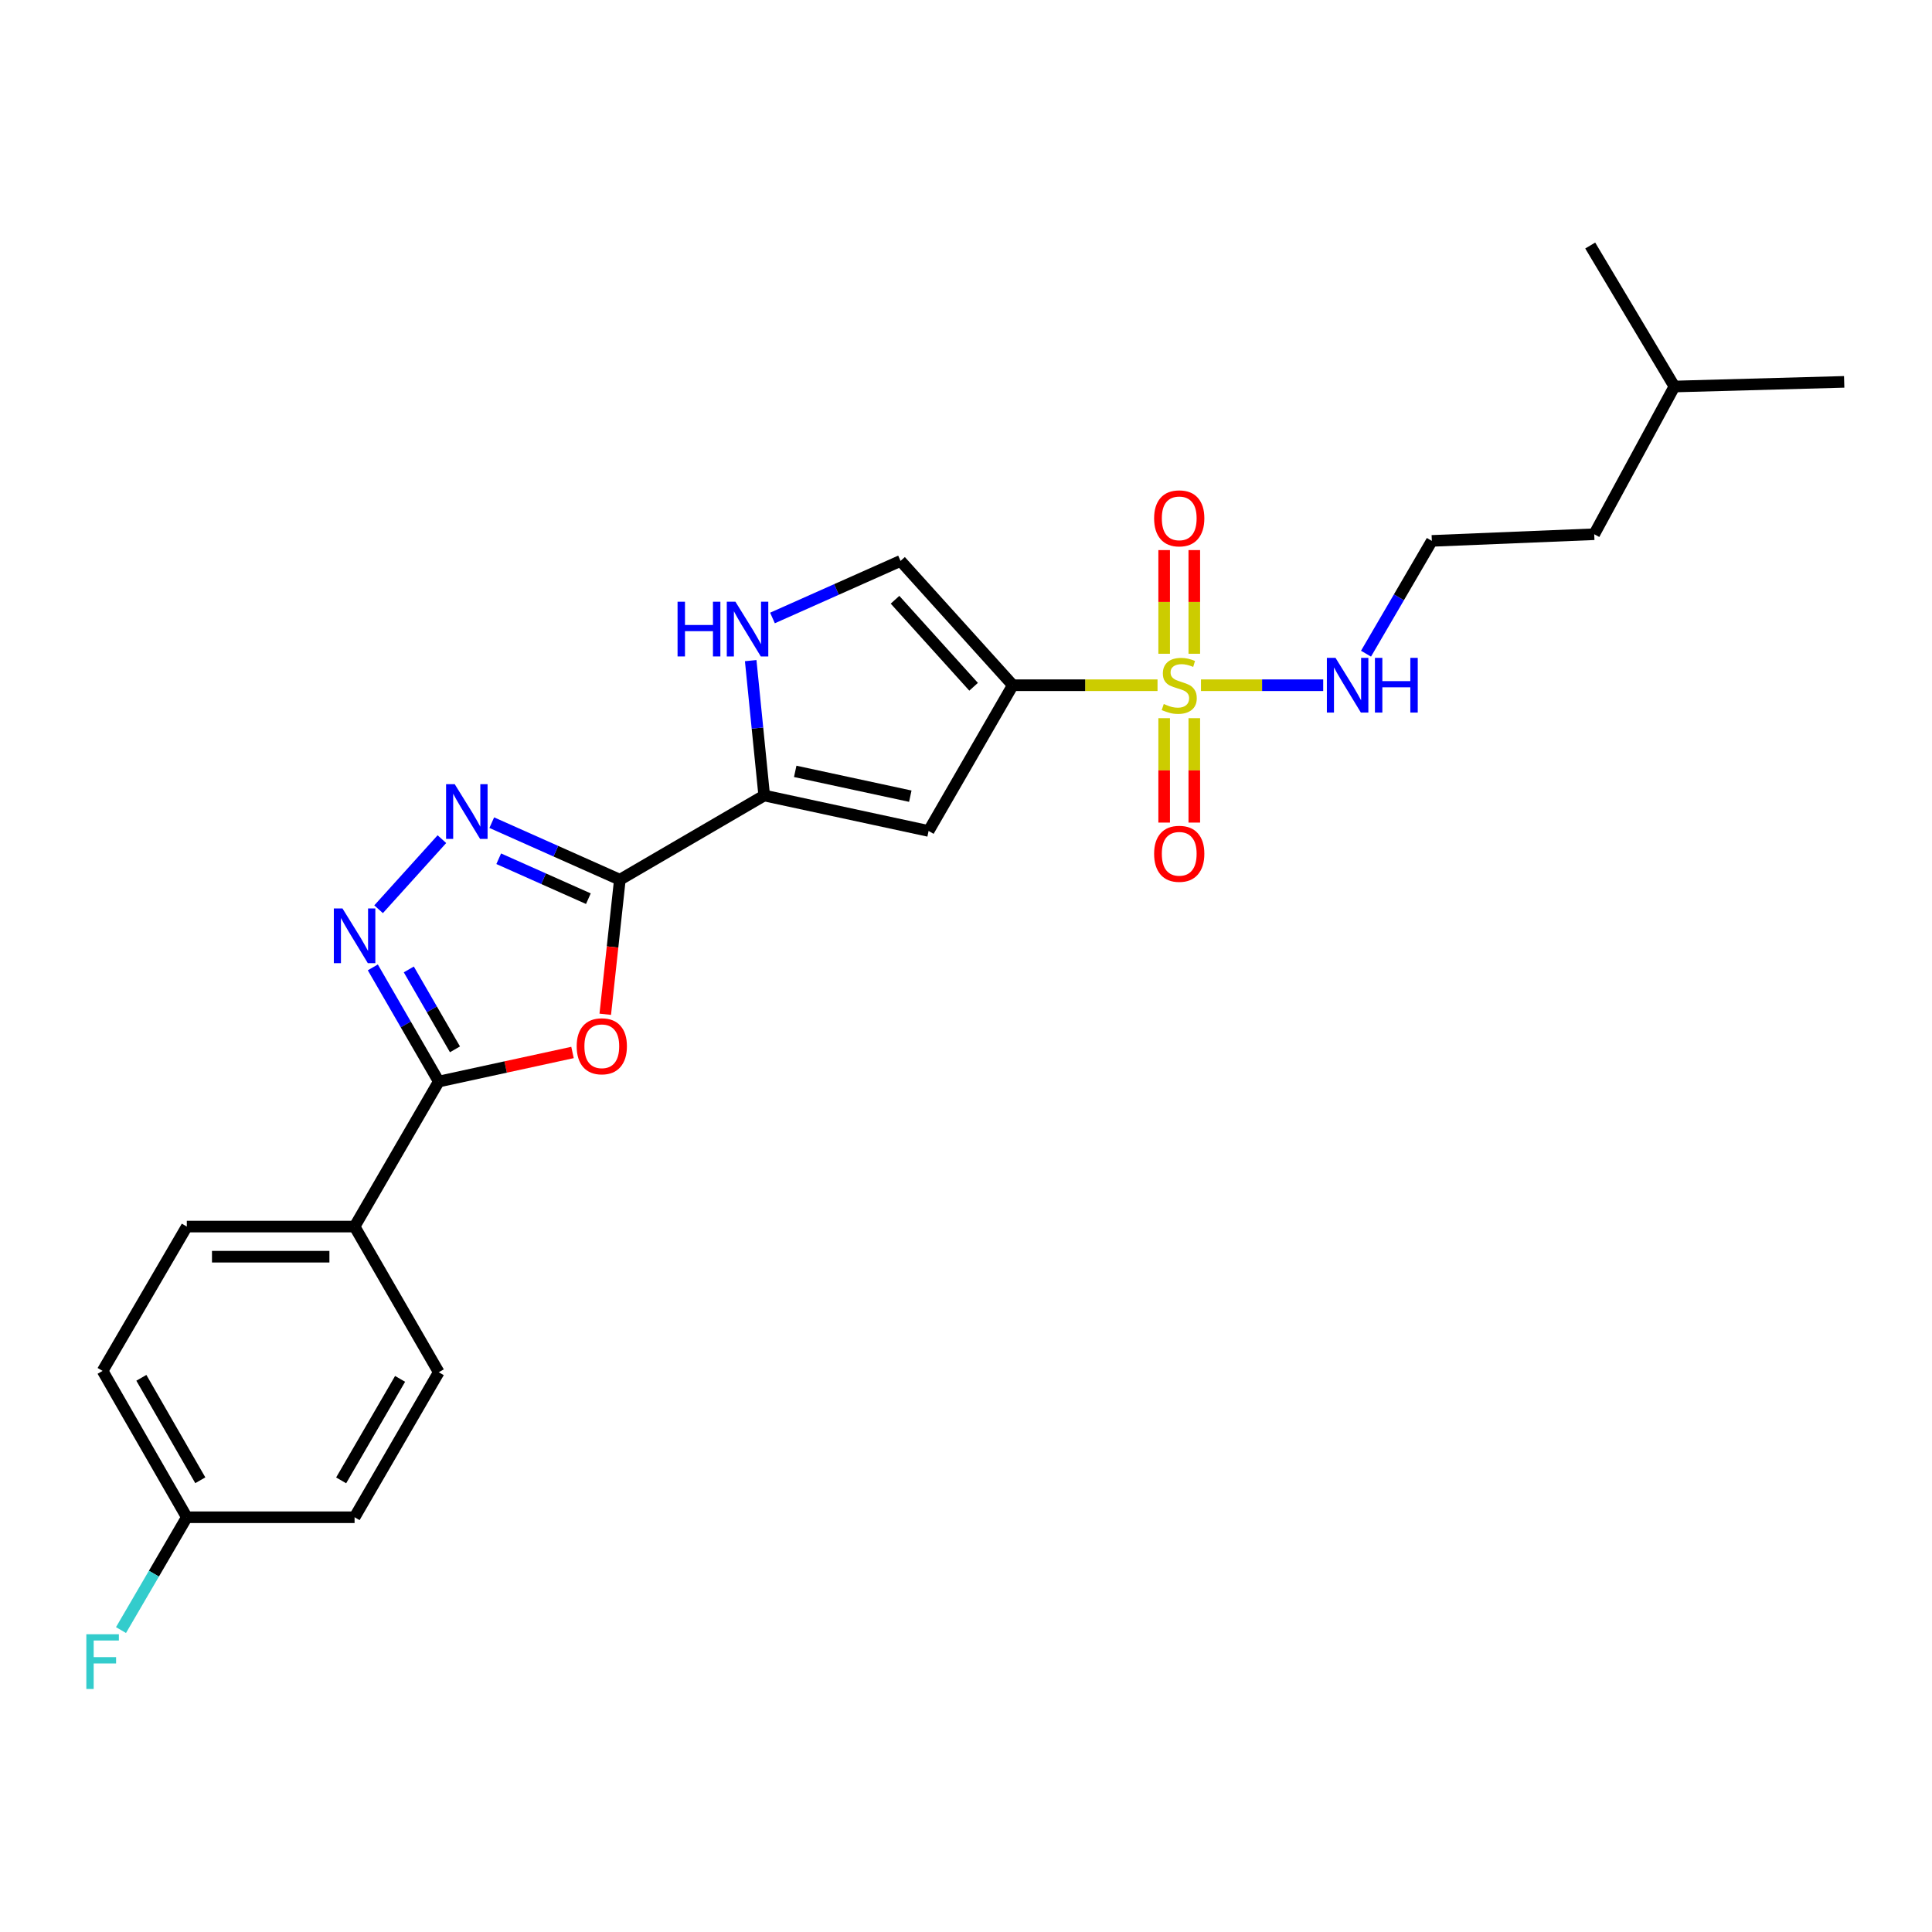 <?xml version='1.0' encoding='iso-8859-1'?>
<svg version='1.1' baseProfile='full'
              xmlns='http://www.w3.org/2000/svg'
                      xmlns:rdkit='http://www.rdkit.org/xml'
                      xmlns:xlink='http://www.w3.org/1999/xlink'
                  xml:space='preserve'
width='1000px' height='1000px' viewBox='0 0 1000 1000'>
<!-- END OF HEADER -->
<rect style='opacity:1.0;fill:#FFFFFF;stroke:none' width='1000' height='1000' x='0' y='0'> </rect>
<path class='bond-0' d='M 599.134,354.668 L 561.679,354.668' style='fill:none;fill-rule:evenodd;stroke:#CCCC00;stroke-width:6px;stroke-linecap:butt;stroke-linejoin:miter;stroke-opacity:1' />
<path class='bond-0' d='M 561.679,354.668 L 524.225,354.668' style='fill:none;fill-rule:evenodd;stroke:#000000;stroke-width:6px;stroke-linecap:butt;stroke-linejoin:miter;stroke-opacity:1' />
<path class='bond-10' d='M 602.568,371.727 L 602.568,398.747' style='fill:none;fill-rule:evenodd;stroke:#CCCC00;stroke-width:6px;stroke-linecap:butt;stroke-linejoin:miter;stroke-opacity:1' />
<path class='bond-10' d='M 602.568,398.747 L 602.568,425.768' style='fill:none;fill-rule:evenodd;stroke:#FF0000;stroke-width:6px;stroke-linecap:butt;stroke-linejoin:miter;stroke-opacity:1' />
<path class='bond-10' d='M 618.166,371.727 L 618.166,398.747' style='fill:none;fill-rule:evenodd;stroke:#CCCC00;stroke-width:6px;stroke-linecap:butt;stroke-linejoin:miter;stroke-opacity:1' />
<path class='bond-10' d='M 618.166,398.747 L 618.166,425.768' style='fill:none;fill-rule:evenodd;stroke:#FF0000;stroke-width:6px;stroke-linecap:butt;stroke-linejoin:miter;stroke-opacity:1' />
<path class='bond-11' d='M 618.166,338.386 L 618.166,311.557' style='fill:none;fill-rule:evenodd;stroke:#CCCC00;stroke-width:6px;stroke-linecap:butt;stroke-linejoin:miter;stroke-opacity:1' />
<path class='bond-11' d='M 618.166,311.557 L 618.166,284.728' style='fill:none;fill-rule:evenodd;stroke:#FF0000;stroke-width:6px;stroke-linecap:butt;stroke-linejoin:miter;stroke-opacity:1' />
<path class='bond-11' d='M 602.568,338.386 L 602.568,311.557' style='fill:none;fill-rule:evenodd;stroke:#CCCC00;stroke-width:6px;stroke-linecap:butt;stroke-linejoin:miter;stroke-opacity:1' />
<path class='bond-11' d='M 602.568,311.557 L 602.568,284.728' style='fill:none;fill-rule:evenodd;stroke:#FF0000;stroke-width:6px;stroke-linecap:butt;stroke-linejoin:miter;stroke-opacity:1' />
<path class='bond-13' d='M 621.626,354.668 L 653.256,354.668' style='fill:none;fill-rule:evenodd;stroke:#CCCC00;stroke-width:6px;stroke-linecap:butt;stroke-linejoin:miter;stroke-opacity:1' />
<path class='bond-13' d='M 653.256,354.668 L 684.886,354.668' style='fill:none;fill-rule:evenodd;stroke:#0000FF;stroke-width:6px;stroke-linecap:butt;stroke-linejoin:miter;stroke-opacity:1' />
<path class='bond-6' d='M 524.225,354.668 L 480.647,430.099' style='fill:none;fill-rule:evenodd;stroke:#000000;stroke-width:6px;stroke-linecap:butt;stroke-linejoin:miter;stroke-opacity:1' />
<path class='bond-9' d='M 524.225,354.668 L 466.124,290.327' style='fill:none;fill-rule:evenodd;stroke:#000000;stroke-width:6px;stroke-linecap:butt;stroke-linejoin:miter;stroke-opacity:1' />
<path class='bond-9' d='M 503.934,355.47 L 463.263,310.432' style='fill:none;fill-rule:evenodd;stroke:#000000;stroke-width:6px;stroke-linecap:butt;stroke-linejoin:miter;stroke-opacity:1' />
<path class='bond-1' d='M 320.833,455.341 L 395.554,411.755' style='fill:none;fill-rule:evenodd;stroke:#000000;stroke-width:6px;stroke-linecap:butt;stroke-linejoin:miter;stroke-opacity:1' />
<path class='bond-2' d='M 320.833,455.341 L 317.056,490.161' style='fill:none;fill-rule:evenodd;stroke:#000000;stroke-width:6px;stroke-linecap:butt;stroke-linejoin:miter;stroke-opacity:1' />
<path class='bond-2' d='M 317.056,490.161 L 313.279,524.98' style='fill:none;fill-rule:evenodd;stroke:#FF0000;stroke-width:6px;stroke-linecap:butt;stroke-linejoin:miter;stroke-opacity:1' />
<path class='bond-3' d='M 320.833,455.341 L 287.686,440.574' style='fill:none;fill-rule:evenodd;stroke:#000000;stroke-width:6px;stroke-linecap:butt;stroke-linejoin:miter;stroke-opacity:1' />
<path class='bond-3' d='M 287.686,440.574 L 254.539,425.807' style='fill:none;fill-rule:evenodd;stroke:#0000FF;stroke-width:6px;stroke-linecap:butt;stroke-linejoin:miter;stroke-opacity:1' />
<path class='bond-3' d='M 304.541,465.159 L 281.338,454.822' style='fill:none;fill-rule:evenodd;stroke:#000000;stroke-width:6px;stroke-linecap:butt;stroke-linejoin:miter;stroke-opacity:1' />
<path class='bond-3' d='M 281.338,454.822 L 258.136,444.484' style='fill:none;fill-rule:evenodd;stroke:#0000FF;stroke-width:6px;stroke-linecap:butt;stroke-linejoin:miter;stroke-opacity:1' />
<path class='bond-7' d='M 296.333,544.76 L 261.72,552.281' style='fill:none;fill-rule:evenodd;stroke:#FF0000;stroke-width:6px;stroke-linecap:butt;stroke-linejoin:miter;stroke-opacity:1' />
<path class='bond-7' d='M 261.72,552.281 L 227.108,559.802' style='fill:none;fill-rule:evenodd;stroke:#000000;stroke-width:6px;stroke-linecap:butt;stroke-linejoin:miter;stroke-opacity:1' />
<path class='bond-4' d='M 228.725,434.345 L 195.956,470.623' style='fill:none;fill-rule:evenodd;stroke:#0000FF;stroke-width:6px;stroke-linecap:butt;stroke-linejoin:miter;stroke-opacity:1' />
<path class='bond-26' d='M 192.97,500.717 L 210.039,530.259' style='fill:none;fill-rule:evenodd;stroke:#0000FF;stroke-width:6px;stroke-linecap:butt;stroke-linejoin:miter;stroke-opacity:1' />
<path class='bond-26' d='M 210.039,530.259 L 227.108,559.802' style='fill:none;fill-rule:evenodd;stroke:#000000;stroke-width:6px;stroke-linecap:butt;stroke-linejoin:miter;stroke-opacity:1' />
<path class='bond-26' d='M 211.596,501.776 L 223.545,522.456' style='fill:none;fill-rule:evenodd;stroke:#0000FF;stroke-width:6px;stroke-linecap:butt;stroke-linejoin:miter;stroke-opacity:1' />
<path class='bond-26' d='M 223.545,522.456 L 235.493,543.136' style='fill:none;fill-rule:evenodd;stroke:#000000;stroke-width:6px;stroke-linecap:butt;stroke-linejoin:miter;stroke-opacity:1' />
<path class='bond-5' d='M 395.554,411.755 L 480.647,430.099' style='fill:none;fill-rule:evenodd;stroke:#000000;stroke-width:6px;stroke-linecap:butt;stroke-linejoin:miter;stroke-opacity:1' />
<path class='bond-5' d='M 411.605,399.259 L 471.17,412.1' style='fill:none;fill-rule:evenodd;stroke:#000000;stroke-width:6px;stroke-linecap:butt;stroke-linejoin:miter;stroke-opacity:1' />
<path class='bond-25' d='M 395.554,411.755 L 392.056,376.846' style='fill:none;fill-rule:evenodd;stroke:#000000;stroke-width:6px;stroke-linecap:butt;stroke-linejoin:miter;stroke-opacity:1' />
<path class='bond-25' d='M 392.056,376.846 L 388.559,341.937' style='fill:none;fill-rule:evenodd;stroke:#0000FF;stroke-width:6px;stroke-linecap:butt;stroke-linejoin:miter;stroke-opacity:1' />
<path class='bond-12' d='M 227.108,559.802 L 183.53,634.87' style='fill:none;fill-rule:evenodd;stroke:#000000;stroke-width:6px;stroke-linecap:butt;stroke-linejoin:miter;stroke-opacity:1' />
<path class='bond-8' d='M 399.831,319.862 L 432.977,305.095' style='fill:none;fill-rule:evenodd;stroke:#0000FF;stroke-width:6px;stroke-linecap:butt;stroke-linejoin:miter;stroke-opacity:1' />
<path class='bond-8' d='M 432.977,305.095 L 466.124,290.327' style='fill:none;fill-rule:evenodd;stroke:#000000;stroke-width:6px;stroke-linecap:butt;stroke-linejoin:miter;stroke-opacity:1' />
<path class='bond-14' d='M 183.53,634.87 L 96.695,634.87' style='fill:none;fill-rule:evenodd;stroke:#000000;stroke-width:6px;stroke-linecap:butt;stroke-linejoin:miter;stroke-opacity:1' />
<path class='bond-14' d='M 170.505,650.467 L 109.72,650.467' style='fill:none;fill-rule:evenodd;stroke:#000000;stroke-width:6px;stroke-linecap:butt;stroke-linejoin:miter;stroke-opacity:1' />
<path class='bond-15' d='M 183.53,634.87 L 227.108,710.275' style='fill:none;fill-rule:evenodd;stroke:#000000;stroke-width:6px;stroke-linecap:butt;stroke-linejoin:miter;stroke-opacity:1' />
<path class='bond-20' d='M 707.048,338.345 L 724.083,309.154' style='fill:none;fill-rule:evenodd;stroke:#0000FF;stroke-width:6px;stroke-linecap:butt;stroke-linejoin:miter;stroke-opacity:1' />
<path class='bond-20' d='M 724.083,309.154 L 741.118,279.964' style='fill:none;fill-rule:evenodd;stroke:#000000;stroke-width:6px;stroke-linecap:butt;stroke-linejoin:miter;stroke-opacity:1' />
<path class='bond-17' d='M 96.695,634.87 L 53.109,709.573' style='fill:none;fill-rule:evenodd;stroke:#000000;stroke-width:6px;stroke-linecap:butt;stroke-linejoin:miter;stroke-opacity:1' />
<path class='bond-18' d='M 227.108,710.275 L 183.53,785.326' style='fill:none;fill-rule:evenodd;stroke:#000000;stroke-width:6px;stroke-linecap:butt;stroke-linejoin:miter;stroke-opacity:1' />
<path class='bond-18' d='M 207.083,713.701 L 176.579,766.236' style='fill:none;fill-rule:evenodd;stroke:#000000;stroke-width:6px;stroke-linecap:butt;stroke-linejoin:miter;stroke-opacity:1' />
<path class='bond-16' d='M 96.695,785.326 L 183.53,785.326' style='fill:none;fill-rule:evenodd;stroke:#000000;stroke-width:6px;stroke-linecap:butt;stroke-linejoin:miter;stroke-opacity:1' />
<path class='bond-19' d='M 96.695,785.326 L 79.662,814.525' style='fill:none;fill-rule:evenodd;stroke:#000000;stroke-width:6px;stroke-linecap:butt;stroke-linejoin:miter;stroke-opacity:1' />
<path class='bond-19' d='M 79.662,814.525 L 62.63,843.724' style='fill:none;fill-rule:evenodd;stroke:#33CCCC;stroke-width:6px;stroke-linecap:butt;stroke-linejoin:miter;stroke-opacity:1' />
<path class='bond-27' d='M 96.695,785.326 L 53.109,709.573' style='fill:none;fill-rule:evenodd;stroke:#000000;stroke-width:6px;stroke-linecap:butt;stroke-linejoin:miter;stroke-opacity:1' />
<path class='bond-27' d='M 103.677,766.184 L 73.166,713.157' style='fill:none;fill-rule:evenodd;stroke:#000000;stroke-width:6px;stroke-linecap:butt;stroke-linejoin:miter;stroke-opacity:1' />
<path class='bond-21' d='M 741.118,279.964 L 825.163,276.515' style='fill:none;fill-rule:evenodd;stroke:#000000;stroke-width:6px;stroke-linecap:butt;stroke-linejoin:miter;stroke-opacity:1' />
<path class='bond-22' d='M 825.163,276.515 L 866.67,200.061' style='fill:none;fill-rule:evenodd;stroke:#000000;stroke-width:6px;stroke-linecap:butt;stroke-linejoin:miter;stroke-opacity:1' />
<path class='bond-23' d='M 866.67,200.061 L 954.545,197.652' style='fill:none;fill-rule:evenodd;stroke:#000000;stroke-width:6px;stroke-linecap:butt;stroke-linejoin:miter;stroke-opacity:1' />
<path class='bond-24' d='M 866.67,200.061 L 823.092,127.081' style='fill:none;fill-rule:evenodd;stroke:#000000;stroke-width:6px;stroke-linecap:butt;stroke-linejoin:miter;stroke-opacity:1' />
<path  class='atom-0' d='M 602.367 364.388
Q 602.687 364.508, 604.007 365.068
Q 605.327 365.628, 606.767 365.988
Q 608.247 366.308, 609.687 366.308
Q 612.367 366.308, 613.927 365.028
Q 615.487 363.708, 615.487 361.428
Q 615.487 359.868, 614.687 358.908
Q 613.927 357.948, 612.727 357.428
Q 611.527 356.908, 609.527 356.308
Q 607.007 355.548, 605.487 354.828
Q 604.007 354.108, 602.927 352.588
Q 601.887 351.068, 601.887 348.508
Q 601.887 344.948, 604.287 342.748
Q 606.727 340.548, 611.527 340.548
Q 614.807 340.548, 618.527 342.108
L 617.607 345.188
Q 614.207 343.788, 611.647 343.788
Q 608.887 343.788, 607.367 344.948
Q 605.847 346.068, 605.887 348.028
Q 605.887 349.548, 606.647 350.468
Q 607.447 351.388, 608.567 351.908
Q 609.727 352.428, 611.647 353.028
Q 614.207 353.828, 615.727 354.628
Q 617.247 355.428, 618.327 357.068
Q 619.447 358.668, 619.447 361.428
Q 619.447 365.348, 616.807 367.468
Q 614.207 369.548, 609.847 369.548
Q 607.327 369.548, 605.407 368.988
Q 603.527 368.468, 601.287 367.548
L 602.367 364.388
' fill='#CCCC00'/>
<path  class='atom-3' d='M 298.491 541.546
Q 298.491 534.746, 301.851 530.946
Q 305.211 527.146, 311.491 527.146
Q 317.771 527.146, 321.131 530.946
Q 324.491 534.746, 324.491 541.546
Q 324.491 548.426, 321.091 552.346
Q 317.691 556.226, 311.491 556.226
Q 305.251 556.226, 301.851 552.346
Q 298.491 548.466, 298.491 541.546
M 311.491 553.026
Q 315.811 553.026, 318.131 550.146
Q 320.491 547.226, 320.491 541.546
Q 320.491 535.986, 318.131 533.186
Q 315.811 530.346, 311.491 530.346
Q 307.171 530.346, 304.811 533.146
Q 302.491 535.946, 302.491 541.546
Q 302.491 547.266, 304.811 550.146
Q 307.171 553.026, 311.491 553.026
' fill='#FF0000'/>
<path  class='atom-4' d='M 235.371 405.896
L 244.651 420.896
Q 245.571 422.376, 247.051 425.056
Q 248.531 427.736, 248.611 427.896
L 248.611 405.896
L 252.371 405.896
L 252.371 434.216
L 248.491 434.216
L 238.531 417.816
Q 237.371 415.896, 236.131 413.696
Q 234.931 411.496, 234.571 410.816
L 234.571 434.216
L 230.891 434.216
L 230.891 405.896
L 235.371 405.896
' fill='#0000FF'/>
<path  class='atom-5' d='M 177.27 470.219
L 186.55 485.219
Q 187.47 486.699, 188.95 489.379
Q 190.43 492.059, 190.51 492.219
L 190.51 470.219
L 194.27 470.219
L 194.27 498.539
L 190.39 498.539
L 180.43 482.139
Q 179.27 480.219, 178.03 478.019
Q 176.83 475.819, 176.47 475.139
L 176.47 498.539
L 172.79 498.539
L 172.79 470.219
L 177.27 470.219
' fill='#0000FF'/>
<path  class='atom-9' d='M 350.703 311.453
L 354.543 311.453
L 354.543 323.493
L 369.023 323.493
L 369.023 311.453
L 372.863 311.453
L 372.863 339.773
L 369.023 339.773
L 369.023 326.693
L 354.543 326.693
L 354.543 339.773
L 350.703 339.773
L 350.703 311.453
' fill='#0000FF'/>
<path  class='atom-9' d='M 380.663 311.453
L 389.943 326.453
Q 390.863 327.933, 392.343 330.613
Q 393.823 333.293, 393.903 333.453
L 393.903 311.453
L 397.663 311.453
L 397.663 339.773
L 393.783 339.773
L 383.823 323.373
Q 382.663 321.453, 381.423 319.253
Q 380.223 317.053, 379.863 316.373
L 379.863 339.773
L 376.183 339.773
L 376.183 311.453
L 380.663 311.453
' fill='#0000FF'/>
<path  class='atom-11' d='M 597.367 441.921
Q 597.367 435.121, 600.727 431.321
Q 604.087 427.521, 610.367 427.521
Q 616.647 427.521, 620.007 431.321
Q 623.367 435.121, 623.367 441.921
Q 623.367 448.801, 619.967 452.721
Q 616.567 456.601, 610.367 456.601
Q 604.127 456.601, 600.727 452.721
Q 597.367 448.841, 597.367 441.921
M 610.367 453.401
Q 614.687 453.401, 617.007 450.521
Q 619.367 447.601, 619.367 441.921
Q 619.367 436.361, 617.007 433.561
Q 614.687 430.721, 610.367 430.721
Q 606.047 430.721, 603.687 433.521
Q 601.367 436.321, 601.367 441.921
Q 601.367 447.641, 603.687 450.521
Q 606.047 453.401, 610.367 453.401
' fill='#FF0000'/>
<path  class='atom-12' d='M 597.367 268.294
Q 597.367 261.494, 600.727 257.694
Q 604.087 253.894, 610.367 253.894
Q 616.647 253.894, 620.007 257.694
Q 623.367 261.494, 623.367 268.294
Q 623.367 275.174, 619.967 279.094
Q 616.567 282.974, 610.367 282.974
Q 604.127 282.974, 600.727 279.094
Q 597.367 275.214, 597.367 268.294
M 610.367 279.774
Q 614.687 279.774, 617.007 276.894
Q 619.367 273.974, 619.367 268.294
Q 619.367 262.734, 617.007 259.934
Q 614.687 257.094, 610.367 257.094
Q 606.047 257.094, 603.687 259.894
Q 601.367 262.694, 601.367 268.294
Q 601.367 274.014, 603.687 276.894
Q 606.047 279.774, 610.367 279.774
' fill='#FF0000'/>
<path  class='atom-14' d='M 691.263 340.508
L 700.543 355.508
Q 701.463 356.988, 702.943 359.668
Q 704.423 362.348, 704.503 362.508
L 704.503 340.508
L 708.263 340.508
L 708.263 368.828
L 704.383 368.828
L 694.423 352.428
Q 693.263 350.508, 692.023 348.308
Q 690.823 346.108, 690.463 345.428
L 690.463 368.828
L 686.783 368.828
L 686.783 340.508
L 691.263 340.508
' fill='#0000FF'/>
<path  class='atom-14' d='M 711.663 340.508
L 715.503 340.508
L 715.503 352.548
L 729.983 352.548
L 729.983 340.508
L 733.823 340.508
L 733.823 368.828
L 729.983 368.828
L 729.983 355.748
L 715.503 355.748
L 715.503 368.828
L 711.663 368.828
L 711.663 340.508
' fill='#0000FF'/>
<path  class='atom-20' d='M 44.689 845.887
L 61.529 845.887
L 61.529 849.127
L 48.489 849.127
L 48.489 857.727
L 60.089 857.727
L 60.089 861.007
L 48.489 861.007
L 48.489 874.207
L 44.689 874.207
L 44.689 845.887
' fill='#33CCCC'/>
</svg>
